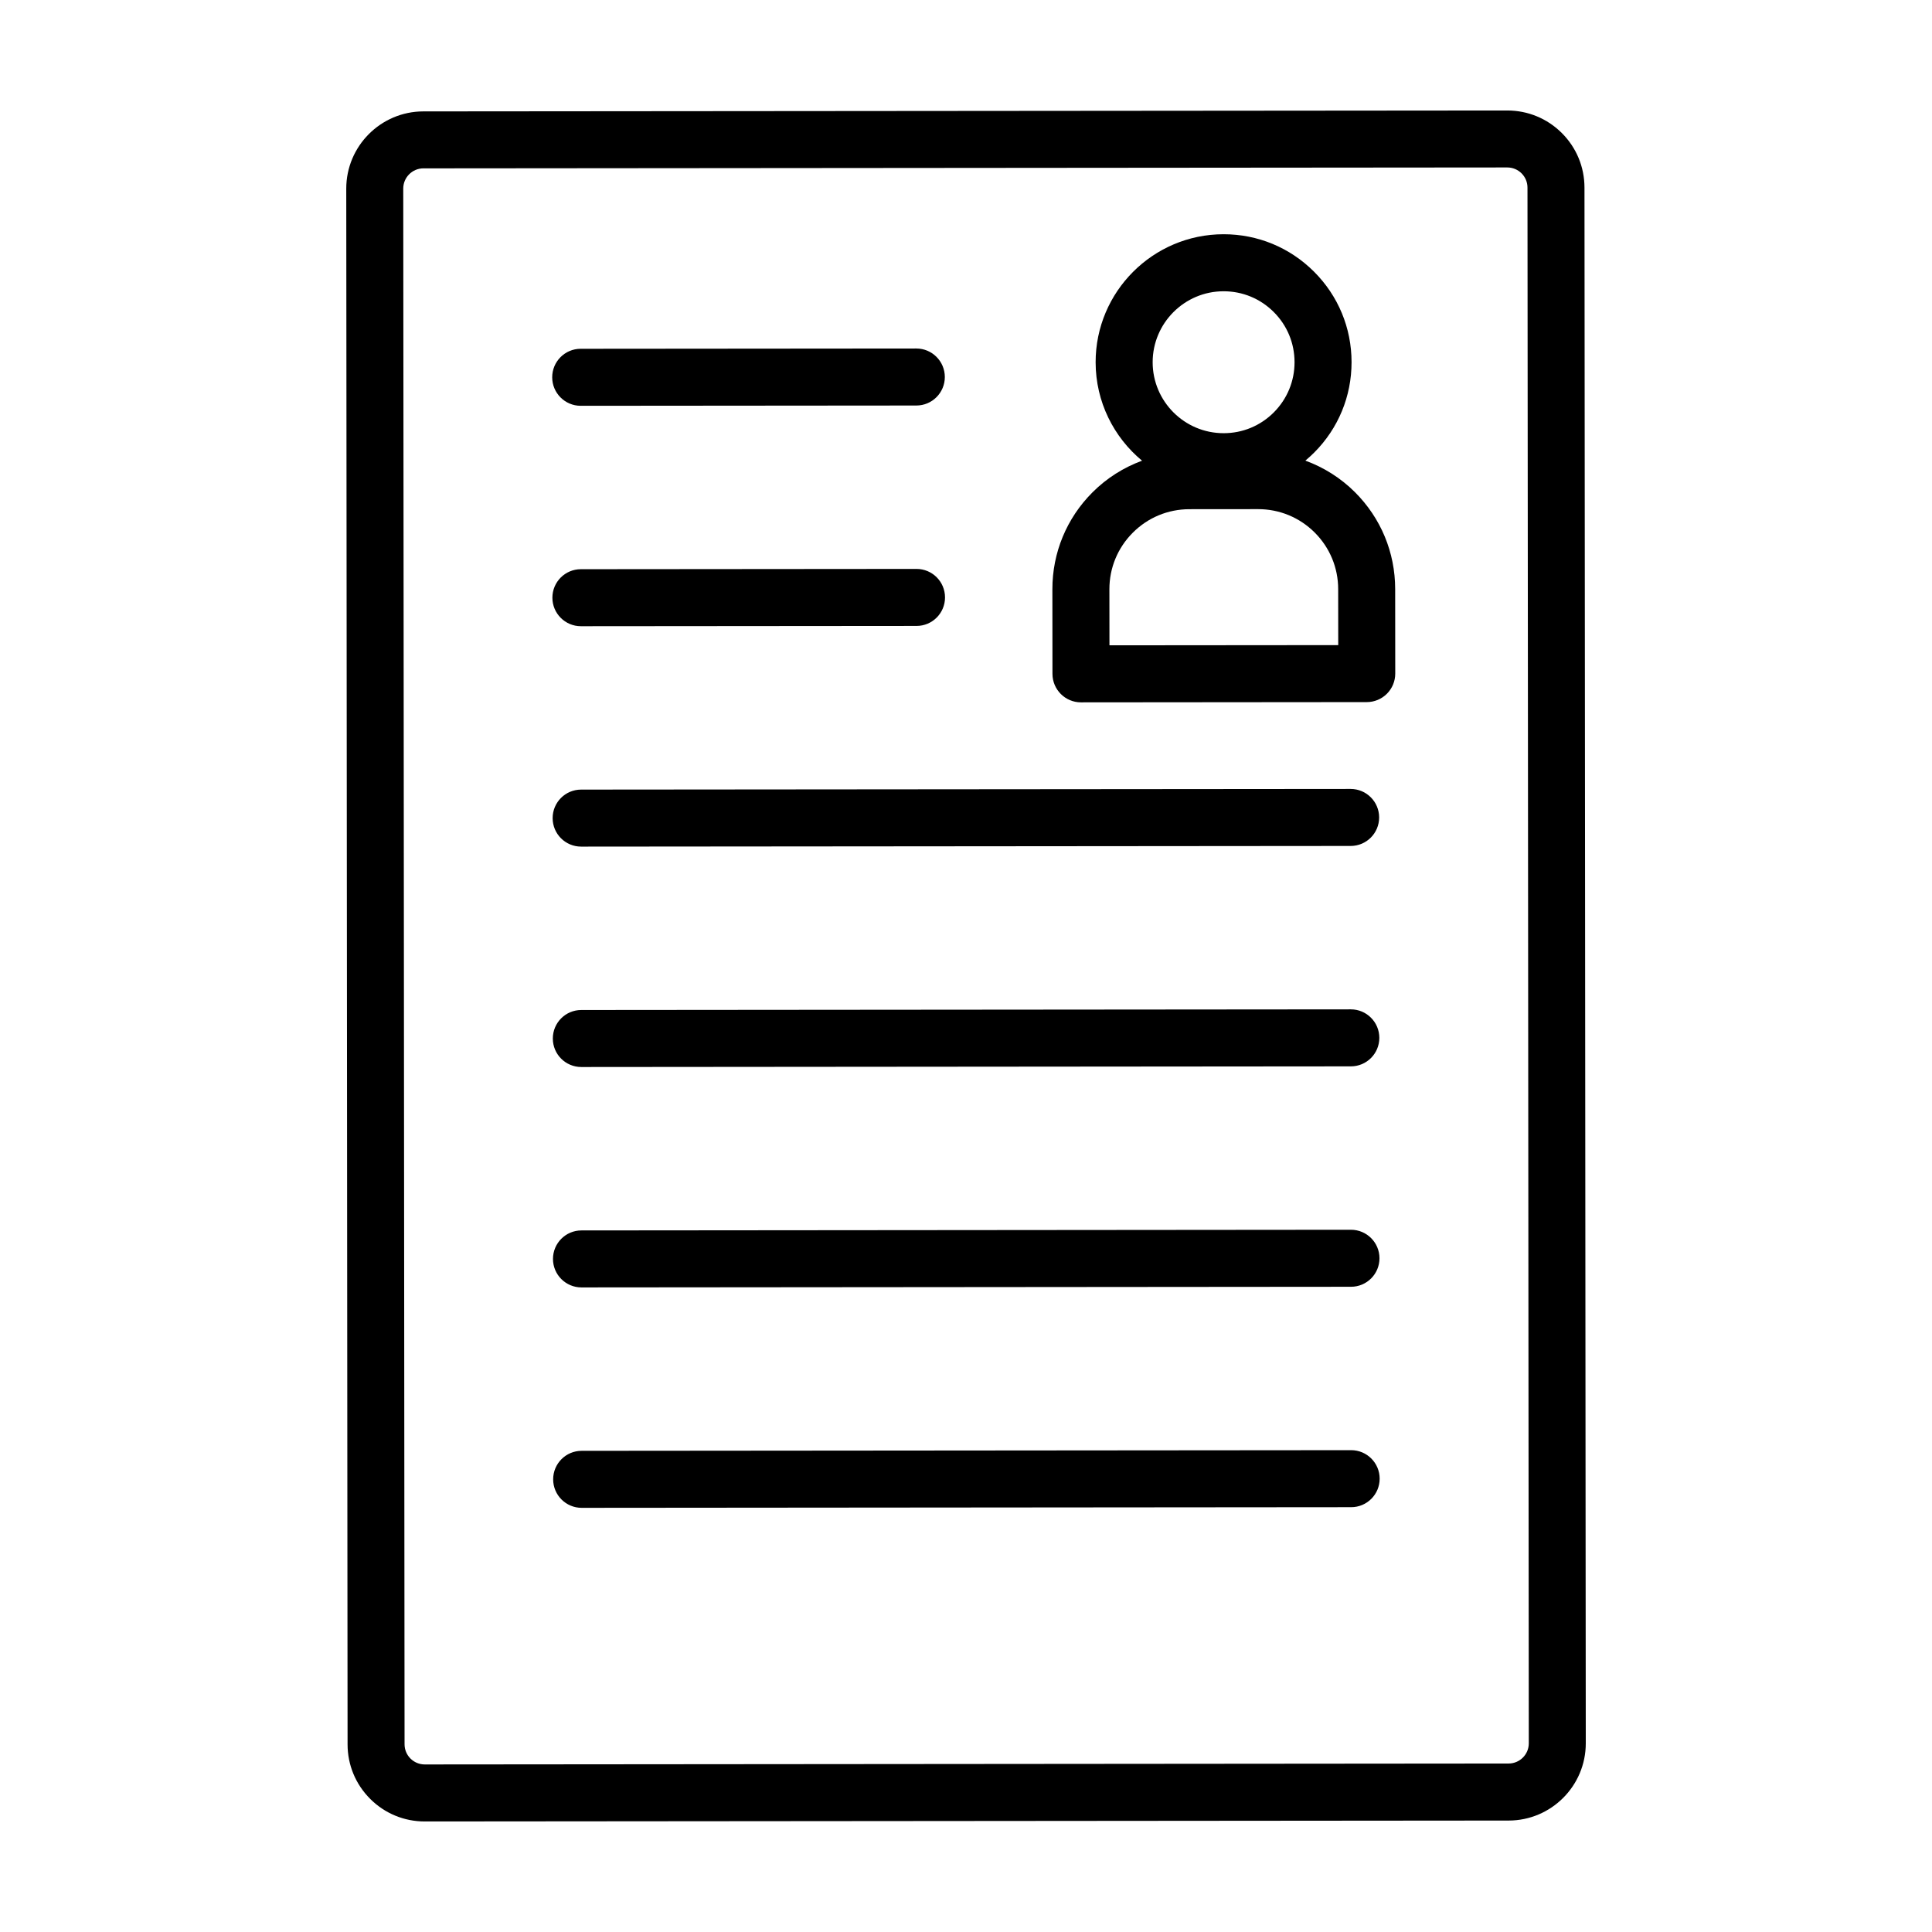 <?xml version="1.0" encoding="UTF-8"?>
<!-- The Best Svg Icon site in the world: iconSvg.co, Visit us! https://iconsvg.co -->
<svg fill="#000000" width="800px" height="800px" version="1.1" viewBox="144 144 512 512" xmlns="http://www.w3.org/2000/svg">
 <g>
  <path d="m242.11 620.73c3.859 3.852 8.992 5.977 14.453 5.977h0.016l287.23-0.242h0.004c11.273-0.012 20.445-9.195 20.434-20.477l-0.344-412.27c-0.004-5.465-2.137-10.602-6.004-14.465-3.859-3.848-8.996-5.973-14.457-5.973h-0.016l-287.23 0.242c-11.273 0.012-20.445 9.195-20.434 20.477l0.348 412.27c0 5.457 2.129 10.598 6 14.457zm14.102-432.11 287.23-0.242h0.004c1.426 0 2.769 0.555 3.785 1.562 1.008 1.012 1.566 2.352 1.566 3.785l0.348 412.27c0 2.953-2.394 5.352-5.352 5.356h0.004l-287.23 0.246h-0.004c-1.426 0-2.769-0.555-3.785-1.562-1.008-1.012-1.566-2.352-1.566-3.785l-0.348-412.28c0-2.945 2.394-5.348 5.348-5.356z"/>
  <path d="m297.89 251.54 88.953-0.074c4.176 0 7.551-3.387 7.547-7.562-0.004-4.168-3.387-7.547-7.551-7.547h-0.004l-88.949 0.074c-4.176 0-7.551 3.387-7.547 7.562 0.004 4.168 3.387 7.547 7.551 7.547z"/>
  <path d="m386.89 294.77-88.953 0.074c-4.176 0-7.551 3.387-7.547 7.562 0.004 4.168 3.387 7.547 7.551 7.547h0.004l88.949-0.074c4.176 0 7.551-3.387 7.547-7.562-0.004-4.168-3.379-7.547-7.551-7.547z"/>
  <path d="m298 368.36 203.94-0.172c4.176 0 7.551-3.387 7.547-7.562-0.004-4.168-3.387-7.547-7.551-7.547h-0.004l-203.93 0.172c-4.176 0-7.551 3.387-7.547 7.562 0.004 4.172 3.379 7.547 7.551 7.547z"/>
  <path d="m298.05 426.77 203.94-0.172c4.176 0 7.551-3.387 7.547-7.562-0.004-4.168-3.387-7.547-7.551-7.547h-0.004l-203.93 0.172c-4.176 0-7.551 3.387-7.547 7.562 0 4.172 3.379 7.547 7.551 7.547z"/>
  <path d="m298.09 485.18 203.94-0.172c4.176 0 7.551-3.387 7.547-7.562-0.004-4.168-3.387-7.547-7.551-7.547h-0.004l-203.93 0.176c-4.176 0-7.551 3.387-7.547 7.562 0.004 4.16 3.383 7.543 7.551 7.543z"/>
  <path d="m502.08 528.31-203.94 0.172c-4.176 0-7.551 3.387-7.547 7.562 0.004 4.168 3.387 7.547 7.551 7.547h0.004l203.93-0.172c4.176 0 7.551-3.387 7.547-7.562-0.004-4.164-3.387-7.547-7.551-7.547z"/>
  <path d="m430.47 330.13 75.738-0.066c2.004 0 3.926-0.801 5.34-2.215 1.414-1.414 2.207-3.34 2.207-5.34l-0.02-22.406c-0.004-9.699-3.793-18.816-10.656-25.668-3.785-3.777-8.266-6.578-13.145-8.367 0.801-0.672 1.586-1.371 2.332-2.121 6.398-6.41 9.922-14.93 9.91-23.988-0.004-9.059-3.543-17.574-9.957-23.973-6.402-6.394-14.902-9.91-23.949-9.91h-0.031c-18.695 0.016-33.902 15.242-33.887 33.938 0.012 10.48 4.801 19.859 12.305 26.078-4.883 1.793-9.367 4.606-13.148 8.395-6.856 6.867-10.625 15.984-10.617 25.684l0.02 22.406c0.008 4.176 3.387 7.555 7.559 7.555zm37.781-108.94h0.02c5.019 0 9.734 1.949 13.281 5.496 3.559 3.551 5.512 8.266 5.516 13.297 0.004 5.023-1.949 9.742-5.492 13.301-3.551 3.559-8.273 5.516-13.289 5.516h-0.02c-10.359 0-18.793-8.422-18.801-18.785-0.008-10.375 8.422-18.816 18.785-18.824zm-24.047 63.977c4-4.004 9.324-6.219 14.988-6.223l18.211-0.016h0.02c5.652 0 10.977 2.203 14.984 6.195 4.004 4.004 6.219 9.324 6.223 14.988l0.016 14.852-60.629 0.051-0.016-14.852c-0.004-5.66 2.199-10.988 6.203-14.996z"/>
 </g>
</svg>